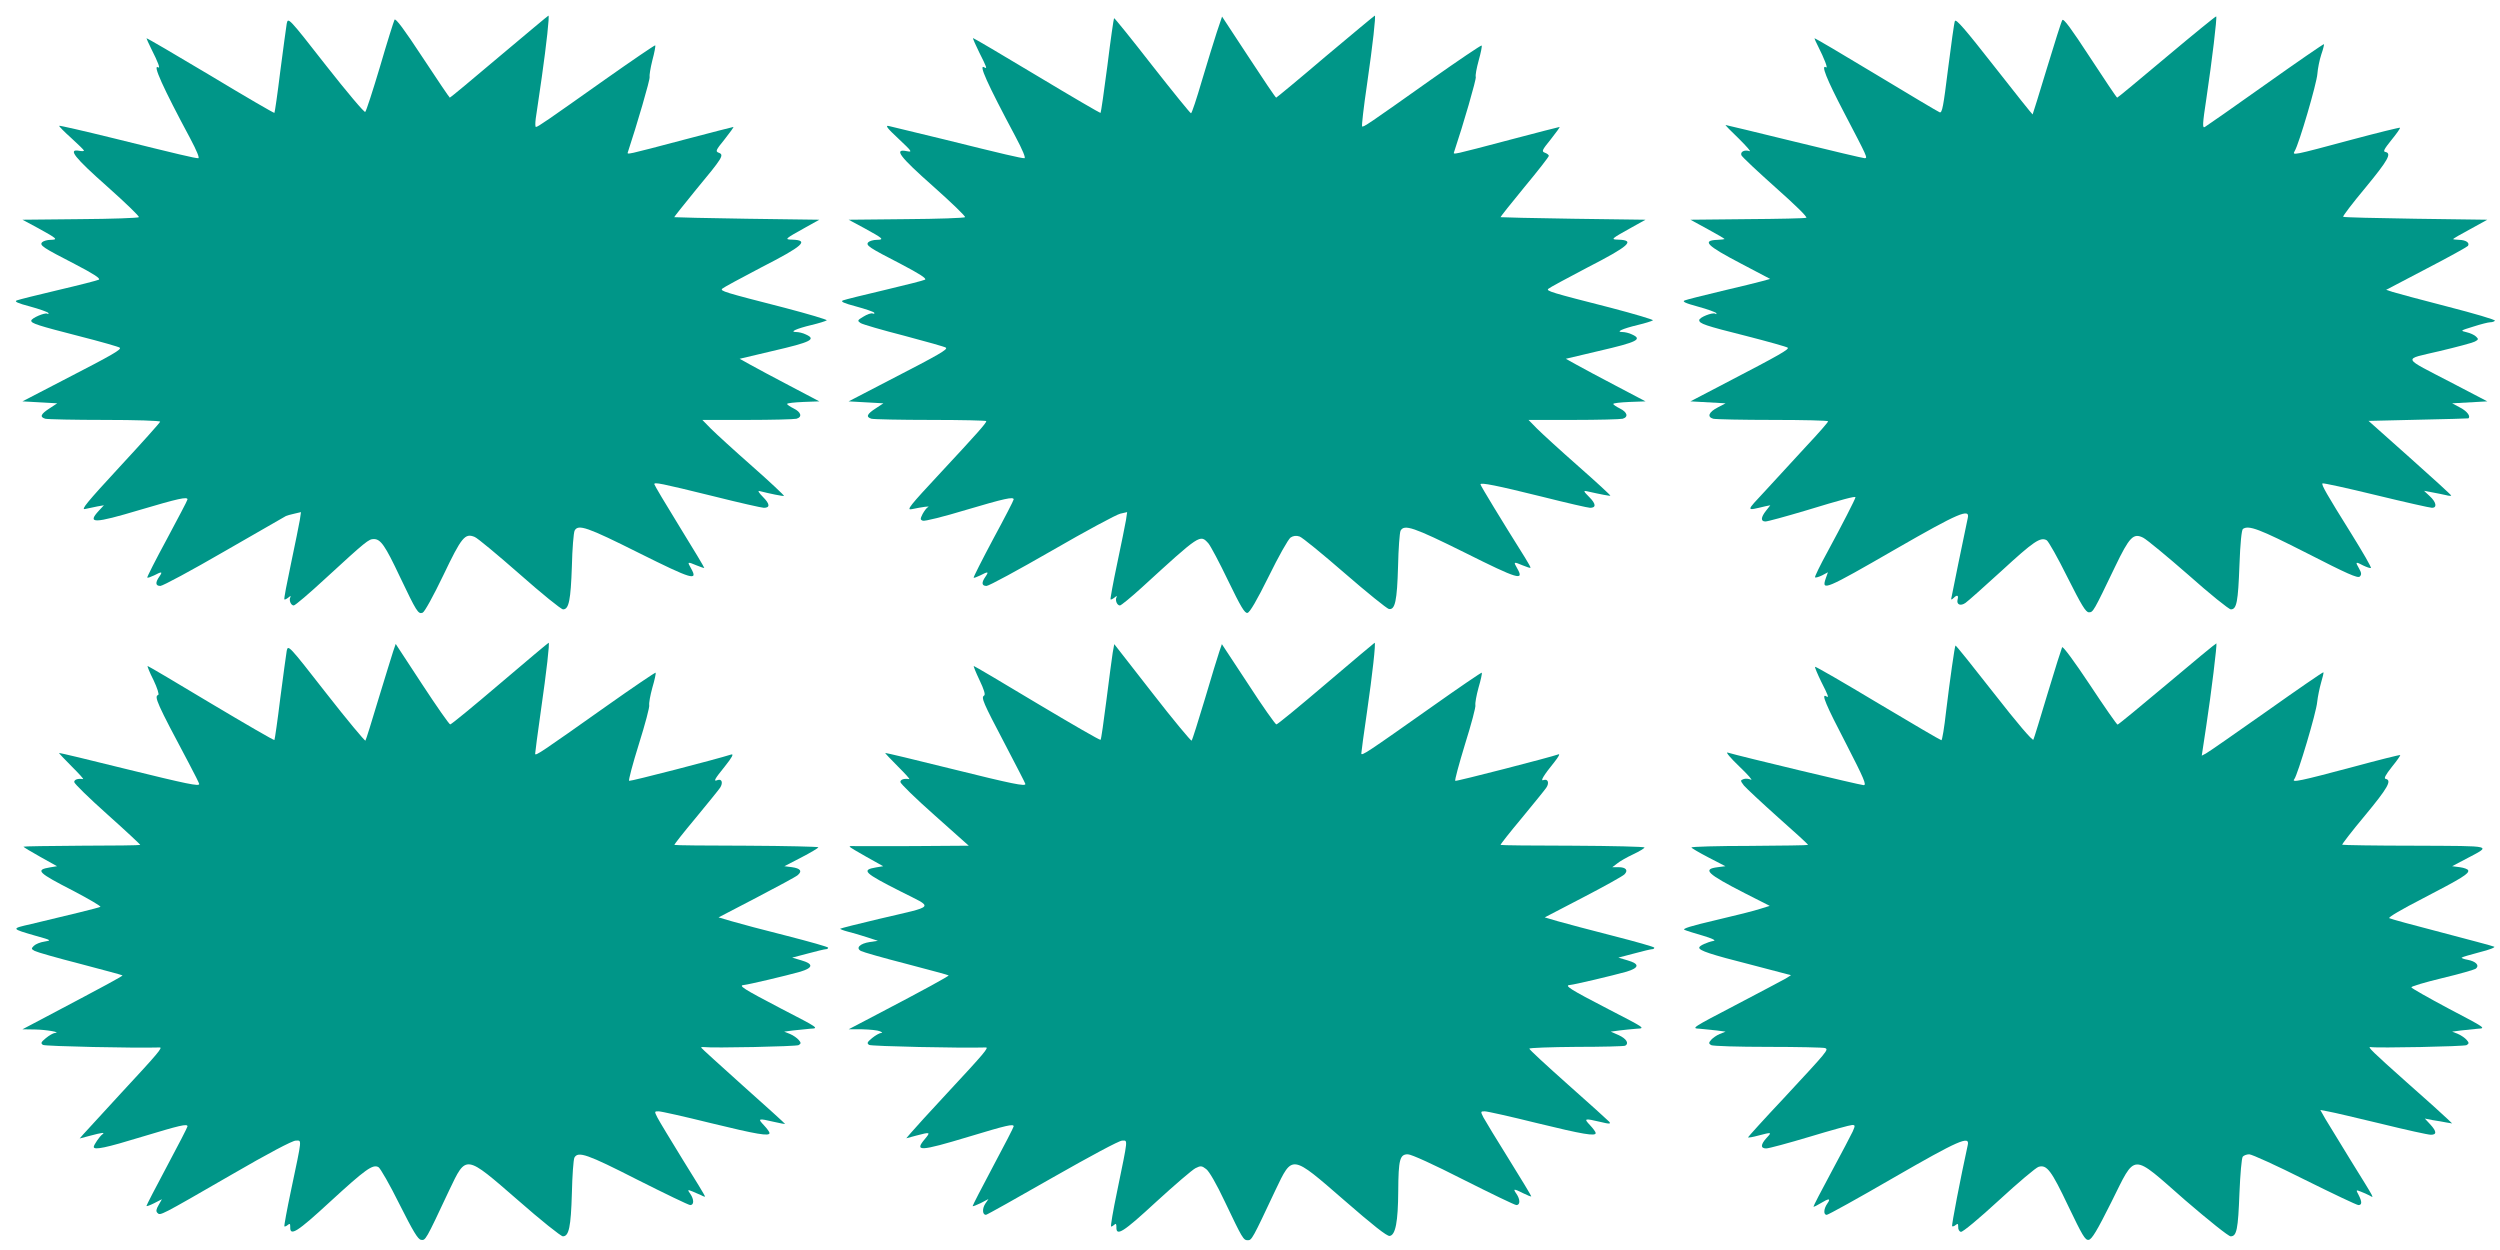 <?xml version="1.0" standalone="no"?>
<!DOCTYPE svg PUBLIC "-//W3C//DTD SVG 20010904//EN"
 "http://www.w3.org/TR/2001/REC-SVG-20010904/DTD/svg10.dtd">
<svg version="1.0" xmlns="http://www.w3.org/2000/svg"
 width="1280pt" height="640pt" viewBox="0 0 1280 640"
 preserveAspectRatio="xMidYMid meet">
<g transform="translate(0,640) scale(0.1,-0.1)"
fill="#009688" stroke="none">
<path d="M2556 6110 c-137 -116 -250 -210 -253 -210 -2 0 -65 93 -140 207 -93
142 -138 202 -143 192 -4 -8 -38 -115 -74 -239 -37 -124 -71 -229 -76 -233 -4
-5 -95 103 -201 238 -193 247 -194 247 -201 214 -3 -19 -18 -128 -33 -244 -14
-115 -28 -211 -30 -213 -2 -2 -150 84 -329 192 -179 107 -326 193 -326 190 0
-2 11 -27 25 -55 35 -69 47 -102 35 -94 -31 19 24 -103 163 -362 35 -66 50
-103 42 -103 -18 0 -98 19 -429 101 -154 38 -281 67 -283 65 -2 -2 25 -30 61
-62 36 -33 66 -62 66 -65 0 -3 -11 -4 -25 -1 -60 11 -23 -35 144 -183 93 -83
166 -153 162 -157 -4 -4 -139 -9 -301 -10 l-295 -3 80 -43 c98 -54 104 -59 64
-60 -17 0 -37 -6 -43 -12 -15 -16 2 -27 167 -112 98 -51 133 -74 123 -80 -8
-4 -101 -28 -208 -53 -106 -25 -202 -49 -212 -53 -14 -6 3 -14 67 -31 48 -13
90 -28 94 -33 3 -6 1 -8 -5 -4 -12 7 -82 -23 -82 -36 0 -14 35 -25 245 -79
110 -28 204 -55 208 -59 10 -9 -28 -32 -288 -166 l-210 -109 89 -5 89 -5 -38
-25 c-47 -30 -53 -45 -23 -54 13 -3 150 -6 306 -6 155 0 282 -4 282 -9 0 -4
-93 -108 -207 -231 -169 -183 -201 -222 -177 -216 16 3 44 9 62 13 l34 6 -26
-28 c-62 -67 -25 -66 209 4 199 59 245 69 245 54 0 -5 -48 -95 -105 -202 -58
-107 -103 -196 -101 -198 2 -3 18 3 35 11 40 21 45 20 27 -6 -22 -31 -20 -48
5 -48 12 0 159 79 328 177 168 97 310 178 315 181 4 2 24 8 43 12 l34 8 -6
-41 c-4 -23 -24 -123 -45 -222 -21 -99 -37 -182 -34 -184 2 -2 11 2 21 10 9 8
14 9 10 2 -9 -15 2 -43 17 -43 7 0 80 62 162 138 210 193 222 202 248 202 35
0 58 -33 133 -192 86 -180 94 -194 117 -185 10 4 55 86 106 192 94 197 111
216 160 196 14 -5 117 -91 230 -190 113 -100 213 -181 223 -181 30 0 39 48 45
220 2 91 9 173 14 183 18 35 65 18 329 -114 273 -136 305 -146 267 -79 -20 35
-19 35 29 15 20 -8 37 -14 39 -13 1 2 -56 97 -127 212 -71 115 -129 213 -129
217 0 11 28 6 304 -62 131 -33 247 -59 257 -59 33 0 31 20 -5 56 -20 20 -28
33 -18 30 50 -13 124 -28 126 -25 2 2 -71 71 -163 152 -92 81 -187 168 -211
192 l-44 45 229 0 c127 0 240 3 253 6 31 9 24 34 -15 53 -18 9 -33 19 -33 23
0 4 37 8 83 10 l82 3 -150 79 c-82 43 -174 92 -204 109 l-54 30 169 40 c199
46 225 60 169 85 -14 7 -36 12 -48 12 -37 0 -1 17 78 36 38 9 73 20 78 24 4 3
-93 32 -215 64 -312 80 -332 86 -320 98 6 6 95 54 198 108 217 111 249 140
160 143 -41 1 -39 3 69 63 l70 39 -370 5 c-203 3 -371 7 -373 8 -1 1 49 64
111 140 137 165 146 179 117 190 -18 7 -16 12 31 70 27 34 47 62 44 62 -3 0
-115 -29 -248 -64 -307 -81 -297 -79 -292 -64 45 136 115 374 111 384 -2 6 4
45 14 85 11 40 17 75 15 77 -2 2 -118 -77 -257 -175 -301 -213 -344 -243 -354
-243 -4 0 -4 19 -1 43 4 23 17 119 31 212 24 170 40 315 34 315 -2 0 -115 -95
-252 -210z"/>
<path d="M6786 6110 c-136 -116 -250 -210 -252 -210 -3 0 -66 93 -141 208
l-136 207 -27 -80 c-14 -44 -49 -155 -76 -247 -27 -93 -52 -168 -56 -168 -4 0
-93 110 -199 245 -105 135 -193 244 -195 242 -2 -2 -18 -111 -34 -242 -17
-132 -33 -241 -35 -243 -2 -2 -149 84 -327 191 -178 107 -324 193 -326 192 -2
-2 13 -35 32 -74 38 -75 42 -86 26 -76 -32 20 13 -80 158 -352 38 -71 55 -113
47 -113 -18 0 -100 19 -410 96 -143 35 -271 66 -285 69 -19 4 -8 -11 50 -65
70 -66 73 -70 43 -64 -69 14 -38 -27 136 -181 93 -83 166 -153 162 -157 -4 -4
-139 -9 -301 -10 l-295 -3 80 -43 c98 -54 104 -59 64 -60 -17 0 -37 -6 -43
-12 -15 -16 2 -27 167 -112 95 -50 133 -74 123 -80 -7 -4 -101 -28 -207 -53
-107 -25 -203 -49 -213 -53 -14 -6 3 -14 67 -31 48 -13 89 -27 93 -32 3 -5 -1
-7 -8 -4 -7 3 -28 -4 -47 -16 -32 -19 -32 -21 -15 -33 11 -7 111 -36 224 -65
113 -30 209 -57 213 -61 10 -9 -28 -32 -288 -166 l-210 -109 89 -5 89 -5 -38
-25 c-47 -30 -53 -45 -23 -54 13 -3 150 -6 306 -6 155 0 282 -3 282 -6 0 -10
-45 -61 -233 -263 -161 -173 -178 -194 -149 -188 57 12 97 17 84 11 -7 -3 -19
-19 -28 -35 -13 -26 -13 -30 1 -35 8 -4 108 21 220 55 199 59 245 69 245 54 0
-5 -47 -96 -105 -203 -57 -107 -102 -196 -100 -198 2 -2 17 4 34 12 40 21 45
20 27 -6 -22 -31 -20 -48 5 -48 12 0 163 82 335 181 173 100 331 185 350 189
l35 8 -6 -41 c-4 -23 -24 -123 -45 -222 -21 -99 -36 -182 -34 -184 2 -2 11 2
21 10 9 8 14 9 10 2 -9 -15 2 -43 17 -43 6 0 56 41 111 91 302 276 299 274
342 227 11 -13 57 -99 101 -191 65 -134 85 -168 99 -165 12 2 48 64 109 187
50 102 100 191 112 199 14 9 29 11 46 5 13 -4 117 -89 231 -188 114 -99 216
-181 226 -183 32 -6 42 42 47 218 2 91 8 173 13 183 19 34 66 18 330 -113 272
-136 305 -146 267 -80 -20 35 -19 35 29 15 20 -8 37 -14 39 -12 2 1 -11 25
-28 52 -120 191 -228 369 -228 375 0 11 81 -5 319 -64 123 -31 232 -56 242
-56 32 0 31 20 -4 55 -29 29 -31 34 -13 30 75 -17 119 -25 121 -23 2 2 -72 70
-164 151 -92 81 -187 168 -211 192 l-44 45 229 0 c127 0 240 3 253 6 31 9 24
34 -15 53 -18 9 -33 19 -33 23 0 4 37 8 83 10 l82 3 -150 79 c-82 43 -174 92
-204 109 l-54 30 169 40 c199 46 225 60 169 85 -14 7 -36 12 -48 12 -37 0 -1
17 78 36 38 9 73 20 78 24 4 3 -93 32 -215 64 -306 78 -332 86 -321 97 6 6 95
54 198 108 218 112 250 141 161 144 -41 1 -39 3 69 63 l70 39 -370 5 c-203 3
-371 7 -372 8 -2 1 53 70 122 154 69 83 125 155 125 160 0 5 -9 12 -20 16 -18
7 -16 12 31 70 27 34 47 62 44 62 -3 0 -115 -29 -248 -64 -307 -81 -297 -79
-292 -64 47 140 115 375 111 384 -3 7 4 45 15 85 11 39 18 74 15 76 -2 3 -119
-76 -258 -174 -323 -229 -348 -246 -354 -240 -3 3 8 99 25 214 30 208 46 353
40 353 -2 0 -116 -95 -253 -210z"/>
<path d="M11094 6110 c-137 -115 -251 -210 -254 -210 -3 0 -65 93 -139 206
-96 147 -136 202 -142 191 -5 -7 -40 -119 -79 -247 -39 -129 -72 -235 -73
-236 -1 -1 -90 110 -197 247 -148 189 -196 245 -201 231 -4 -9 -19 -120 -35
-245 -24 -193 -30 -227 -43 -222 -8 3 -156 91 -328 195 -172 104 -313 187
-313 184 0 -2 8 -21 19 -42 31 -61 51 -113 41 -107 -29 18 1 -58 93 -234 118
-226 121 -231 104 -231 -7 0 -169 38 -360 85 -191 47 -350 85 -352 85 -3 0 28
-32 68 -70 39 -39 64 -67 55 -64 -26 9 -49 -3 -42 -21 4 -9 83 -83 176 -166
98 -87 164 -151 156 -154 -7 -3 -143 -6 -303 -7 l-290 -3 88 -48 c48 -26 87
-49 87 -51 0 -1 -16 -3 -36 -4 -82 -3 -57 -29 117 -120 l152 -80 -39 -11 c-21
-6 -115 -29 -209 -51 -93 -22 -179 -44 -189 -48 -15 -6 2 -14 68 -32 48 -13
89 -28 93 -33 3 -6 1 -7 -5 -3 -14 8 -82 -19 -82 -33 0 -18 29 -28 240 -81
113 -29 209 -56 213 -60 9 -8 -39 -36 -318 -181 l-180 -94 90 -5 90 -5 -40
-21 c-47 -24 -56 -49 -23 -58 13 -3 150 -6 306 -6 155 0 282 -3 282 -7 0 -5
-51 -63 -113 -129 -61 -67 -155 -168 -207 -225 -104 -112 -104 -105 -1 -81
l25 5 -22 -28 c-27 -34 -28 -55 -3 -55 11 0 102 25 203 55 190 58 258 76 258
69 0 -8 -71 -146 -142 -277 -39 -71 -68 -131 -65 -133 3 -3 19 2 36 10 l30 16
-11 -31 c-23 -67 -6 -60 360 151 320 184 379 209 367 158 -17 -80 -85 -410
-85 -415 0 -4 5 -2 12 5 18 18 27 15 21 -7 -7 -26 14 -36 40 -18 12 8 96 83
187 166 162 149 197 173 229 155 9 -5 57 -90 106 -189 72 -143 94 -180 110
-180 22 0 23 2 134 233 74 154 94 174 144 149 18 -9 122 -95 232 -191 109 -97
207 -176 217 -176 30 0 37 39 44 227 4 111 11 181 18 185 30 20 83 0 327 -124
207 -106 261 -130 271 -120 10 10 9 19 -4 42 -20 34 -18 36 23 14 17 -8 34
-14 38 -12 4 2 -41 80 -100 175 -128 205 -154 251 -148 258 3 3 126 -24 274
-60 148 -36 277 -65 287 -65 27 0 22 29 -12 60 l-29 27 43 -8 c23 -4 55 -11
69 -14 15 -4 27 -5 27 -2 0 3 -95 90 -212 194 l-211 188 254 6 c140 3 255 6
257 7 13 10 -6 36 -40 54 l-43 23 90 5 90 5 -180 94 c-263 137 -255 118 -66
163 89 21 171 43 182 49 19 10 20 13 6 26 -8 8 -30 18 -48 22 -34 8 -33 8 35
29 37 12 76 22 86 22 11 0 21 4 24 8 3 5 -106 37 -242 72 -136 35 -262 69
-281 75 l-34 11 206 108 c114 59 209 112 213 117 10 16 -10 30 -45 31 -17 1
-31 2 -31 4 0 2 39 25 88 51 l87 48 -367 5 c-201 3 -369 7 -371 10 -3 3 48 70
114 149 116 141 136 176 102 183 -13 2 -6 15 31 61 26 32 46 60 44 63 -2 2
-112 -25 -243 -60 -313 -84 -309 -83 -296 -59 22 36 113 347 116 395 2 27 11
72 20 99 10 28 15 52 14 53 -2 2 -137 -91 -299 -206 -162 -115 -302 -213 -311
-218 -13 -8 -13 11 8 148 29 195 55 413 50 418 -2 2 -116 -91 -253 -206z"/>
<path d="M2560 2900 c-135 -115 -249 -209 -255 -209 -5 0 -70 93 -144 206
l-135 206 -13 -38 c-7 -20 -40 -130 -75 -243 -34 -114 -64 -210 -67 -214 -3
-3 -94 106 -201 243 -192 246 -195 249 -202 217 -3 -18 -18 -127 -33 -243 -14
-115 -28 -211 -30 -214 -3 -2 -148 82 -324 187 -176 106 -322 192 -325 192 -3
0 10 -33 30 -72 19 -40 30 -74 24 -76 -22 -8 -8 -40 156 -348 30 -56 54 -105
54 -108 0 -13 -59 -1 -380 78 -184 46 -336 82 -338 81 -1 -1 28 -32 65 -69 37
-37 64 -66 58 -65 -26 4 -45 -2 -45 -15 0 -8 77 -83 170 -166 94 -84 169 -154
168 -156 -2 -2 -138 -4 -301 -4 -163 -1 -297 -3 -297 -5 0 -2 39 -26 86 -52
l86 -48 -36 -6 c-77 -13 -64 -26 123 -122 78 -41 139 -77 135 -80 -9 -5 -164
-43 -354 -88 -105 -24 -106 -23 25 -61 79 -22 80 -23 42 -29 -21 -3 -45 -13
-54 -22 -14 -14 -13 -16 5 -26 11 -6 116 -36 233 -66 117 -31 215 -57 216 -59
3 -3 -86 -51 -387 -210 l-125 -66 65 -1 c58 -1 138 -15 100 -18 -8 -1 -28 -12
-45 -26 -25 -21 -28 -26 -15 -35 11 -7 469 -17 597 -13 18 1 -5 -27 -200 -237
-94 -102 -179 -195 -190 -207 l-19 -22 53 14 c60 16 80 19 63 7 -13 -9 -44
-54 -44 -64 0 -18 62 -5 248 52 192 58 232 68 232 53 0 -4 -47 -96 -105 -204
-58 -108 -105 -200 -105 -203 0 -4 18 3 40 14 l39 20 -17 -30 c-13 -22 -14
-32 -6 -40 15 -15 9 -18 380 196 186 108 311 174 328 174 32 0 34 21 -24 -255
-21 -99 -36 -182 -34 -184 2 -2 10 1 17 7 11 9 13 7 13 -10 -2 -50 35 -27 204
129 181 166 219 194 248 177 9 -5 58 -90 107 -189 71 -141 95 -181 111 -183
23 -3 22 -6 144 254 88 184 80 185 352 -51 116 -102 220 -185 230 -185 31 0
41 48 46 220 2 91 8 173 13 183 19 34 65 18 322 -113 141 -71 263 -130 271
-130 20 0 20 29 0 58 -15 21 -14 22 11 12 15 -6 35 -15 46 -20 10 -6 19 -8 19
-6 0 3 -51 88 -114 188 -62 101 -121 198 -130 216 -16 32 -16 32 6 32 13 0
133 -27 266 -60 238 -58 302 -69 302 -51 0 5 -13 23 -29 40 -33 35 -29 36 52
17 31 -7 57 -12 57 -11 0 2 -97 90 -215 195 -118 106 -215 194 -215 196 0 3 6
4 13 3 46 -6 475 3 486 10 13 8 13 12 0 27 -8 9 -27 23 -44 30 l-30 12 45 6
c25 3 65 7 89 9 45 2 44 3 -148 102 -197 103 -224 120 -191 122 22 2 214 47
288 68 66 20 68 40 5 58 l-47 14 80 21 c44 12 86 22 92 22 7 0 12 3 12 8 0 4
-96 31 -213 61 -116 29 -243 63 -280 74 l-68 20 194 101 c107 56 202 107 211
115 25 21 14 35 -29 41 l-39 5 87 45 c48 25 87 48 87 52 0 3 -165 7 -367 8
-202 0 -369 2 -370 4 -2 2 47 64 108 137 61 74 118 144 126 156 16 25 9 47
-13 39 -23 -9 -17 3 38 71 36 45 46 64 32 60 -78 -25 -516 -138 -523 -135 -4
2 18 86 50 188 32 102 56 192 53 200 -2 9 5 49 16 89 12 40 19 75 17 77 -2 2
-116 -75 -253 -172 -335 -237 -364 -257 -364 -243 0 7 13 105 29 218 30 209
46 351 40 350 -2 0 -114 -94 -249 -209z"/>
<path d="M6790 2900 c-135 -115 -249 -209 -255 -209 -5 0 -71 93 -144 206
l-135 205 -13 -38 c-7 -21 -41 -130 -74 -243 -34 -113 -64 -209 -68 -213 -3
-3 -94 106 -201 244 l-195 250 -8 -44 c-4 -23 -18 -133 -32 -242 -14 -110 -27
-202 -30 -204 -3 -3 -148 81 -324 186 -176 106 -322 192 -325 192 -3 0 10 -32
29 -72 23 -48 31 -74 24 -79 -17 -10 -7 -33 107 -250 57 -109 104 -200 104
-203 0 -13 -62 -1 -380 78 -184 46 -336 82 -338 81 -1 -1 28 -32 65 -69 37
-37 64 -66 58 -65 -27 4 -45 -2 -45 -15 0 -8 79 -85 175 -170 l175 -156 -287
-2 c-159 0 -296 -1 -305 0 -10 1 -18 0 -18 -3 0 -2 39 -26 86 -52 l86 -48 -36
-6 c-78 -13 -63 -28 123 -122 175 -89 188 -72 -109 -142 -107 -25 -196 -48
-198 -50 -2 -2 16 -9 39 -15 24 -6 69 -19 99 -29 l55 -18 -41 -6 c-52 -8 -74
-31 -46 -46 11 -6 116 -36 233 -66 117 -31 215 -57 216 -59 3 -3 -124 -73
-367 -200 l-145 -76 70 0 c39 -1 79 -5 90 -10 13 -6 15 -9 5 -9 -8 -1 -28 -12
-45 -26 -25 -21 -28 -26 -15 -35 11 -7 469 -17 597 -13 18 1 -7 -29 -194 -230
-91 -98 -176 -191 -189 -207 l-24 -28 52 14 c72 19 73 18 44 -17 -56 -66 -28
-65 224 11 195 59 230 67 230 53 0 -4 -47 -96 -105 -204 -58 -109 -105 -200
-105 -204 0 -3 18 4 41 15 l40 21 -17 -25 c-16 -25 -14 -56 4 -56 5 0 158 86
340 190 195 111 342 190 357 190 30 0 32 20 -25 -258 -21 -100 -35 -182 -31
-182 4 0 12 5 17 10 7 7 10 4 10 -12 -2 -51 34 -28 204 129 95 87 185 164 201
172 26 13 32 13 55 -5 15 -11 53 -77 94 -164 92 -193 96 -200 119 -200 20 0
24 7 141 256 88 184 80 185 352 -51 147 -128 219 -185 233 -183 30 4 43 72 44
230 1 161 8 188 49 188 18 0 132 -52 285 -130 141 -71 263 -130 271 -130 20 0
20 29 0 58 -19 27 -14 27 36 2 22 -11 40 -18 40 -15 0 3 -51 88 -114 189 -63
101 -122 198 -131 215 -15 30 -15 31 7 31 13 0 133 -27 266 -60 238 -58 302
-69 302 -51 0 5 -13 23 -29 40 -33 35 -29 36 52 17 49 -12 56 -11 46 1 -7 7
-101 93 -211 190 -109 97 -198 179 -198 184 0 4 109 8 241 9 133 0 246 3 250
6 21 12 6 36 -33 54 l-41 18 44 6 c24 3 64 7 89 9 45 2 45 2 -145 100 -201
104 -228 122 -196 124 23 2 214 47 289 68 66 20 68 40 5 58 l-47 14 80 21 c44
12 86 22 92 22 7 0 12 3 12 8 0 4 -96 31 -213 61 -116 30 -243 63 -280 74
l-68 20 196 102 c108 56 203 109 212 118 21 21 8 37 -30 37 l-32 0 25 19 c13
11 50 32 82 47 32 15 58 31 58 35 0 4 -165 8 -367 9 -202 0 -369 2 -370 4 -2
2 47 64 108 137 61 74 118 144 126 156 17 25 8 47 -14 39 -19 -8 0 24 56 93
20 25 29 42 21 39 -41 -15 -522 -139 -529 -136 -4 2 19 86 50 188 32 102 56
192 53 200 -2 9 5 49 16 89 12 40 19 75 17 77 -2 2 -115 -75 -252 -172 -340
-240 -365 -257 -365 -241 0 7 13 103 29 212 28 194 46 356 39 354 -1 0 -113
-94 -248 -209z"/>
<path d="M11097 2899 c-137 -115 -251 -209 -255 -209 -4 0 -68 92 -142 204
-79 119 -138 199 -142 192 -3 -6 -37 -113 -74 -236 -37 -124 -70 -231 -73
-237 -4 -8 -84 86 -201 236 -107 137 -196 248 -198 246 -4 -4 -28 -172 -48
-337 -9 -82 -20 -148 -24 -148 -4 0 -151 86 -325 190 -175 105 -320 189 -322
186 -2 -2 12 -36 31 -75 38 -75 42 -86 26 -76 -27 16 -1 -45 101 -241 93 -181
107 -214 91 -214 -16 0 -630 147 -697 167 -11 3 16 -29 60 -71 44 -42 71 -73
60 -68 -11 5 -28 7 -38 3 -17 -6 -17 -8 2 -33 12 -14 91 -88 176 -164 85 -75
154 -138 152 -140 -1 -2 -136 -4 -300 -5 -163 0 -297 -4 -297 -8 0 -3 39 -26
87 -51 l87 -45 -39 -5 c-80 -10 -57 -33 138 -133 l128 -65 -48 -15 c-26 -9
-129 -35 -228 -58 -128 -30 -174 -44 -160 -50 11 -5 54 -18 95 -30 44 -13 67
-24 55 -26 -35 -7 -75 -25 -75 -35 0 -15 55 -34 268 -88 l202 -53 -27 -17
c-16 -9 -131 -70 -257 -136 -224 -117 -227 -119 -185 -121 24 -2 64 -6 89 -9
l45 -6 -30 -12 c-17 -7 -36 -21 -44 -30 -13 -15 -13 -19 0 -27 8 -5 139 -9
291 -9 152 0 283 -3 292 -6 20 -8 17 -11 -215 -261 -99 -105 -179 -194 -179
-196 0 -3 24 1 53 9 69 18 70 18 42 -12 -31 -34 -32 -54 -2 -54 13 0 113 27
223 60 109 33 207 60 217 60 16 0 16 -3 3 -33 -8 -17 -57 -111 -109 -207 -52
-96 -93 -176 -92 -178 2 -2 18 6 36 17 44 27 54 26 35 -1 -19 -27 -21 -58 -3
-58 7 0 161 85 342 190 333 192 391 217 380 168 -37 -169 -84 -412 -80 -416 2
-3 11 0 18 6 11 9 13 7 13 -10 -1 -13 6 -24 14 -25 9 -2 94 69 195 162 99 91
190 168 203 171 42 12 65 -19 151 -200 73 -152 87 -177 105 -174 16 2 43 47
116 193 128 256 98 255 378 10 122 -105 222 -185 233 -185 31 0 38 35 45 222
4 95 11 179 17 186 5 6 20 12 33 12 13 0 141 -58 284 -130 143 -71 267 -130
275 -130 19 0 19 17 1 52 -14 26 -14 27 11 17 13 -5 34 -14 45 -20 24 -13 35
-32 -97 181 -56 91 -114 186 -129 211 l-26 46 42 -8 c24 -4 146 -33 271 -63
126 -31 239 -56 253 -56 31 0 30 17 -3 53 l-28 30 40 -8 c22 -3 54 -9 70 -12
l30 -5 -25 24 c-14 14 -107 98 -207 186 -175 156 -204 184 -186 181 35 -6 481
3 492 10 13 8 13 12 0 27 -8 9 -27 23 -44 30 l-30 12 45 6 c25 3 64 7 87 9 42
2 39 4 -148 102 -105 56 -192 105 -193 110 0 5 71 26 158 47 88 21 165 43 173
49 19 17 -1 37 -43 45 -19 3 -33 9 -30 11 2 3 44 15 93 28 49 12 81 25 73 28
-8 4 -130 36 -270 73 -140 36 -260 69 -267 73 -7 4 65 46 170 100 202 105 240
128 234 145 -2 6 -21 13 -43 16 l-39 5 70 37 c134 71 152 66 -260 68 -203 0
-371 3 -373 5 -2 2 50 70 117 150 116 140 139 180 106 187 -11 2 -2 19 31 61
26 32 45 59 43 61 -2 2 -110 -25 -239 -60 -274 -73 -320 -83 -303 -63 17 22
113 342 117 395 3 27 12 71 20 99 8 27 14 51 12 53 -2 2 -134 -89 -292 -201
-159 -112 -298 -209 -310 -215 l-21 -11 23 152 c26 171 56 418 52 423 -2 1
-115 -92 -251 -207z"/>
</g>
</svg>
